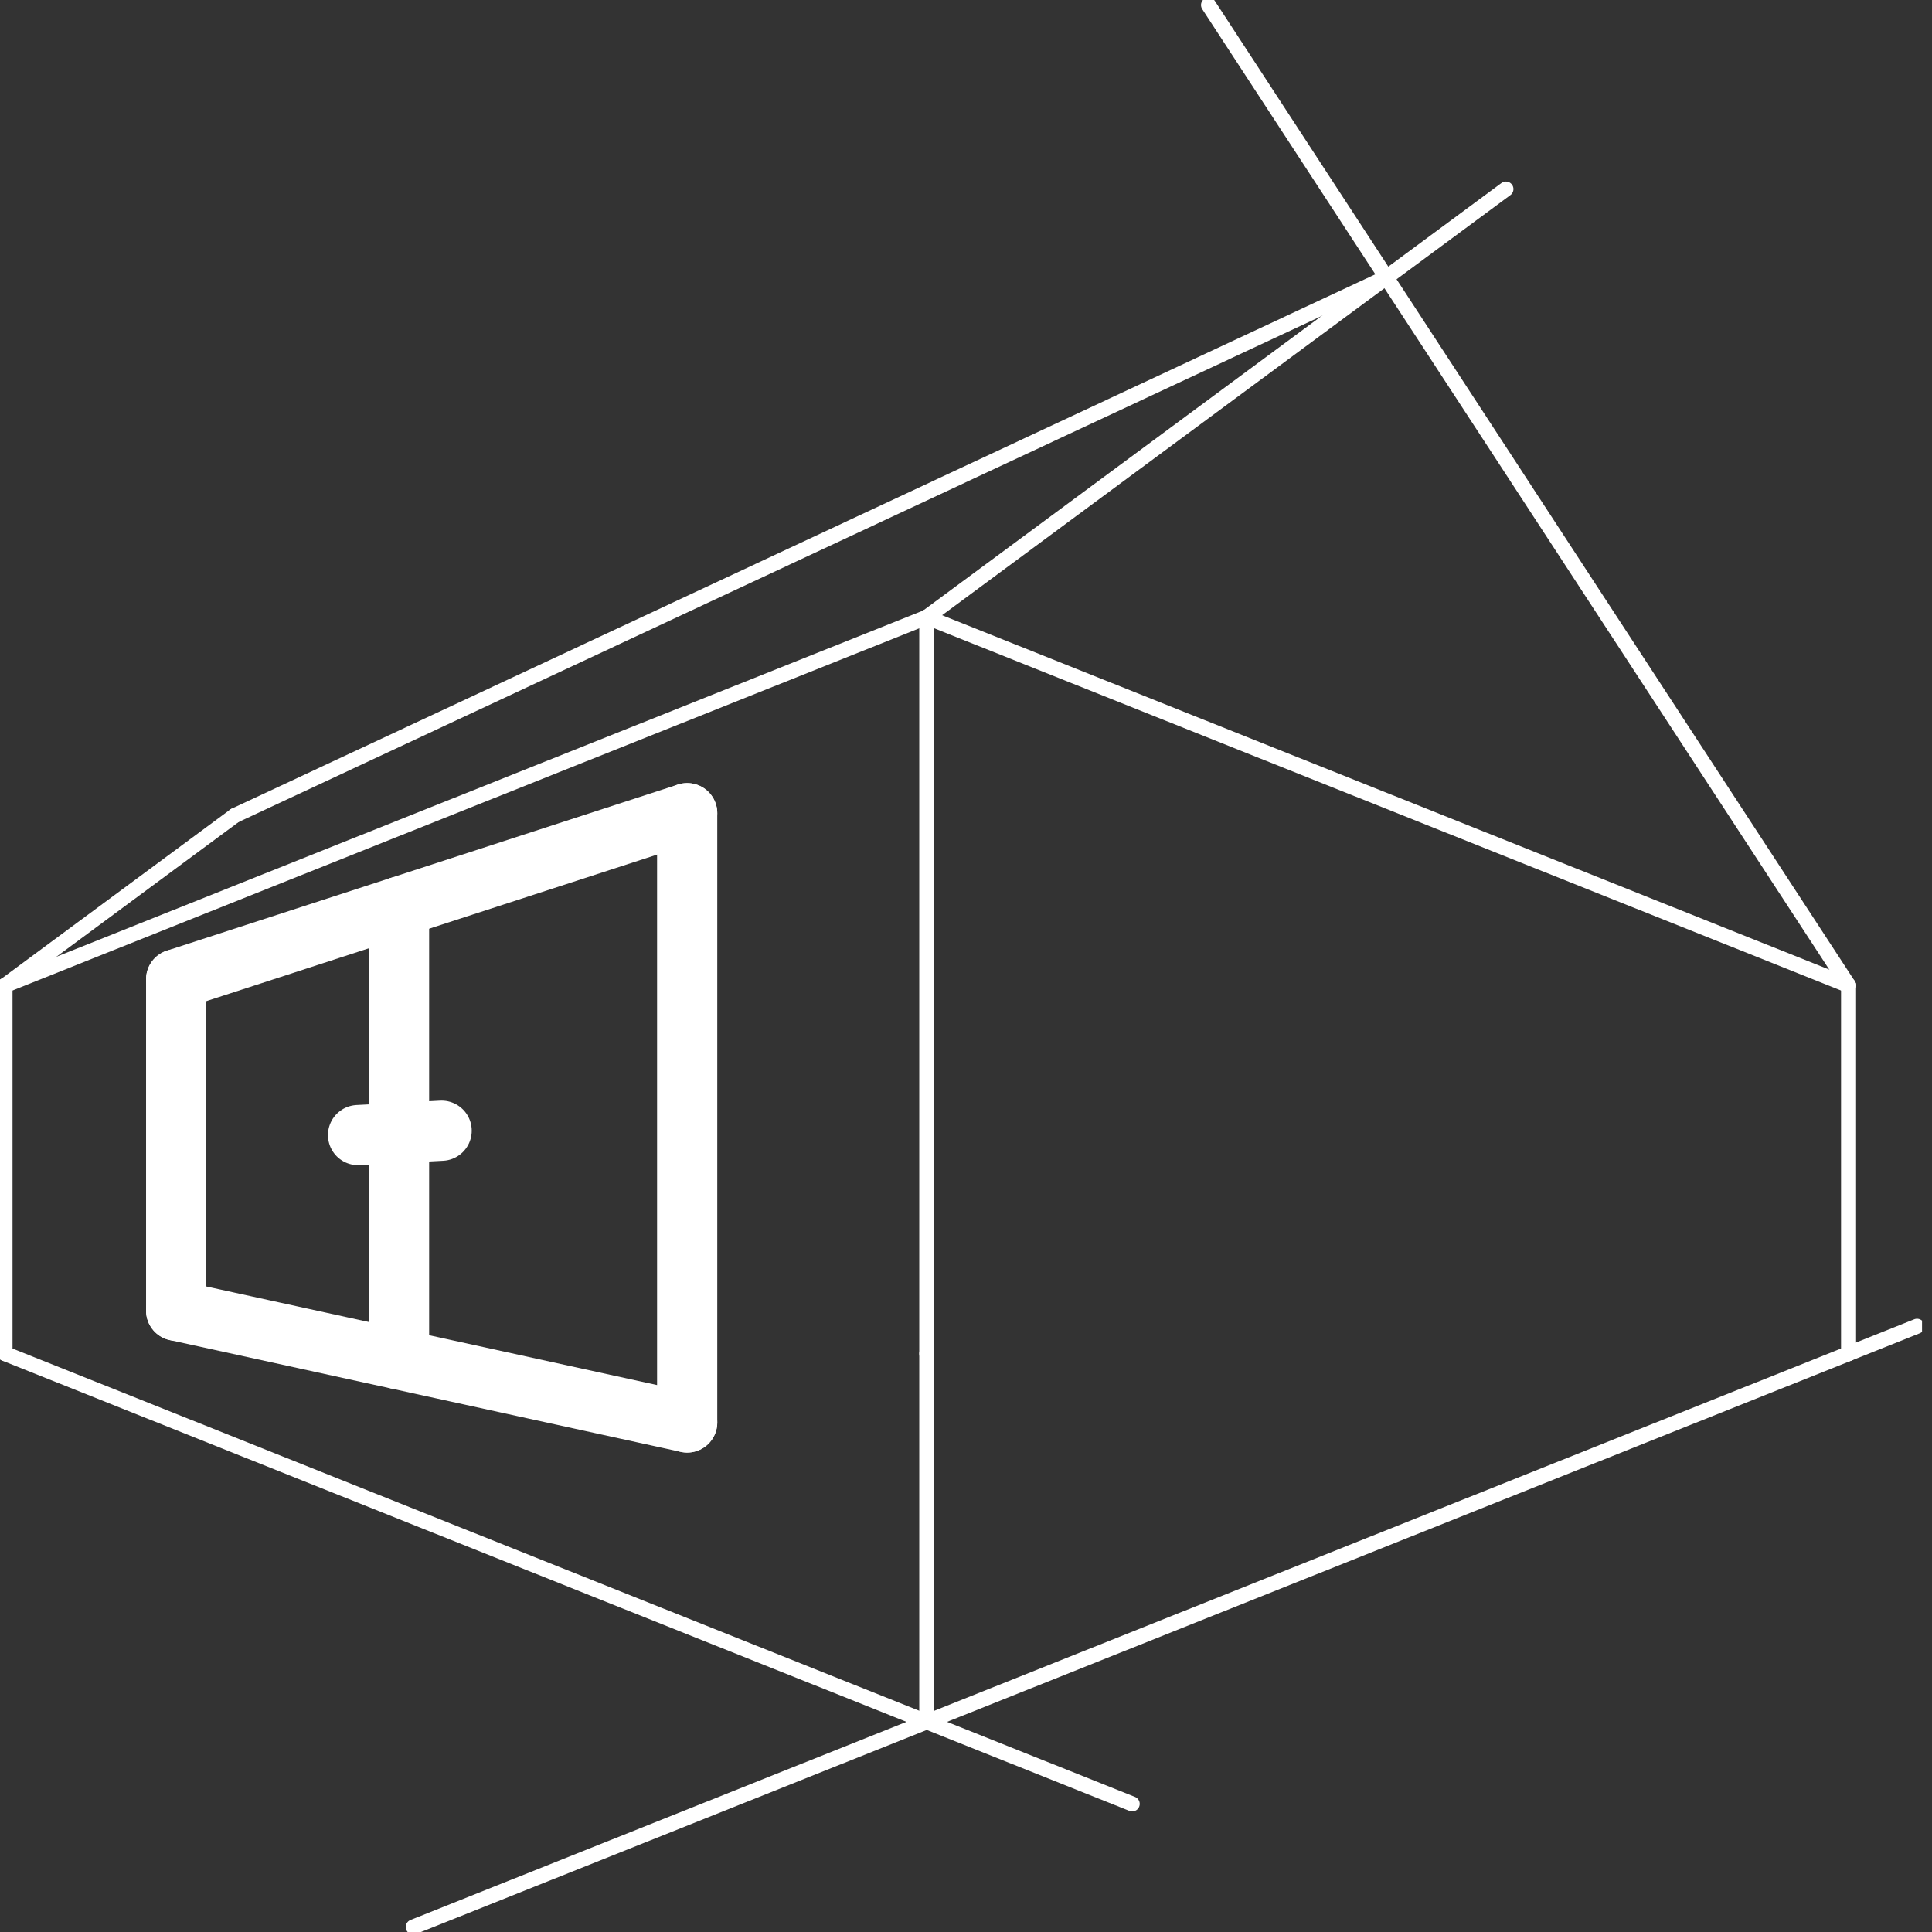 <?xml version="1.0" encoding="UTF-8"?>
<svg xmlns="http://www.w3.org/2000/svg" width="109" height="109" viewBox="0 0 109 109" fill="none">
  <rect x="0" y="0" width="109" height="109" fill="#333333" stroke="none"/>
  <g clip-path="url(#clip0_1647_531)">
    <path d="M0.282 76.369V55.595" stroke="white" stroke-width="0.849" stroke-linecap="round" stroke-linejoin="round"></path>
    <path d="M52.287 76.369V34.821" stroke="white" stroke-width="0.849" stroke-linecap="round" stroke-linejoin="round"></path>
    <path d="M52.287 76.37V97.144" stroke="white" stroke-width="0.849" stroke-linecap="round" stroke-linejoin="round"></path>
    <path d="M104.293 76.369V55.595" stroke="white" stroke-width="0.849" stroke-linecap="round" stroke-linejoin="round"></path>
    <path d="M104.293 55.595L52.287 34.821" stroke="white" stroke-width="0.849" stroke-linecap="round" stroke-linejoin="round"></path>
    <path d="M52.288 34.821L0.282 55.595" stroke="white" stroke-width="0.849" stroke-linecap="round" stroke-linejoin="round"></path>
    <path d="M0.282 76.37L52.288 97.144" stroke="white" stroke-width="0.849" stroke-linecap="round" stroke-linejoin="round"></path>
    <path d="M52.287 97.144L104.293 76.37" stroke="white" stroke-width="0.849" stroke-linecap="round" stroke-linejoin="round"></path>
    <path d="M52.287 34.821L84.961 10.667" stroke="white" stroke-width="0.849" stroke-linecap="round" stroke-linejoin="round"></path>
    <path d="M0.282 55.595L13.246 46.011" stroke="white" stroke-width="0.849" stroke-linecap="round" stroke-linejoin="round"></path>
    <path d="M78.217 15.653L13.246 46.011" stroke="white" stroke-width="0.849" stroke-linecap="round" stroke-linejoin="round"></path>
    <path d="M104.293 55.595L78.217 15.653" stroke="white" stroke-width="0.849" stroke-linecap="round" stroke-linejoin="round"></path>
    <path d="M52.287 97.144L23.316 108.717" stroke="white" stroke-width="0.849" stroke-linecap="round" stroke-linejoin="round"></path>
    <path d="M52.287 97.144L63.876 101.773" stroke="white" stroke-width="0.849" stroke-linecap="round" stroke-linejoin="round"></path>
    <path d="M78.217 15.653L68.183 0.284" stroke="white" stroke-width="0.849" stroke-linecap="round" stroke-linejoin="round"></path>
    <path d="M38.769 45.879L9.939 55.25" stroke="white" stroke-width="3.396" stroke-linecap="round" stroke-linejoin="round"></path>
    <path d="M104.293 76.369L108.156 74.826" stroke="white" stroke-width="0.849" stroke-linecap="round" stroke-linejoin="round"></path>
    <path d="M9.939 73.946V55.249" stroke="white" stroke-width="3.396" stroke-linecap="round" stroke-linejoin="round"></path>
    <path d="M38.769 80.253V45.879" stroke="white" stroke-width="3.396" stroke-linecap="round" stroke-linejoin="round"></path>
    <path d="M38.769 80.253L9.939 73.946" stroke="white" stroke-width="3.396" stroke-linecap="round" stroke-linejoin="round"></path>
    <path d="M22.513 76.697V51.163" stroke="white" stroke-width="3.396" stroke-linecap="round" stroke-linejoin="round"></path>
    <path d="M24.916 63.793L20.201 64.039" stroke="white" stroke-width="3.396" stroke-linecap="round" stroke-linejoin="round"></path>
  </g>
  <defs>
    <clipPath id="clip0_1647_531">
      <rect width="108.438" height="109" fill="white"></rect>
    </clipPath>
  </defs>
</svg>
